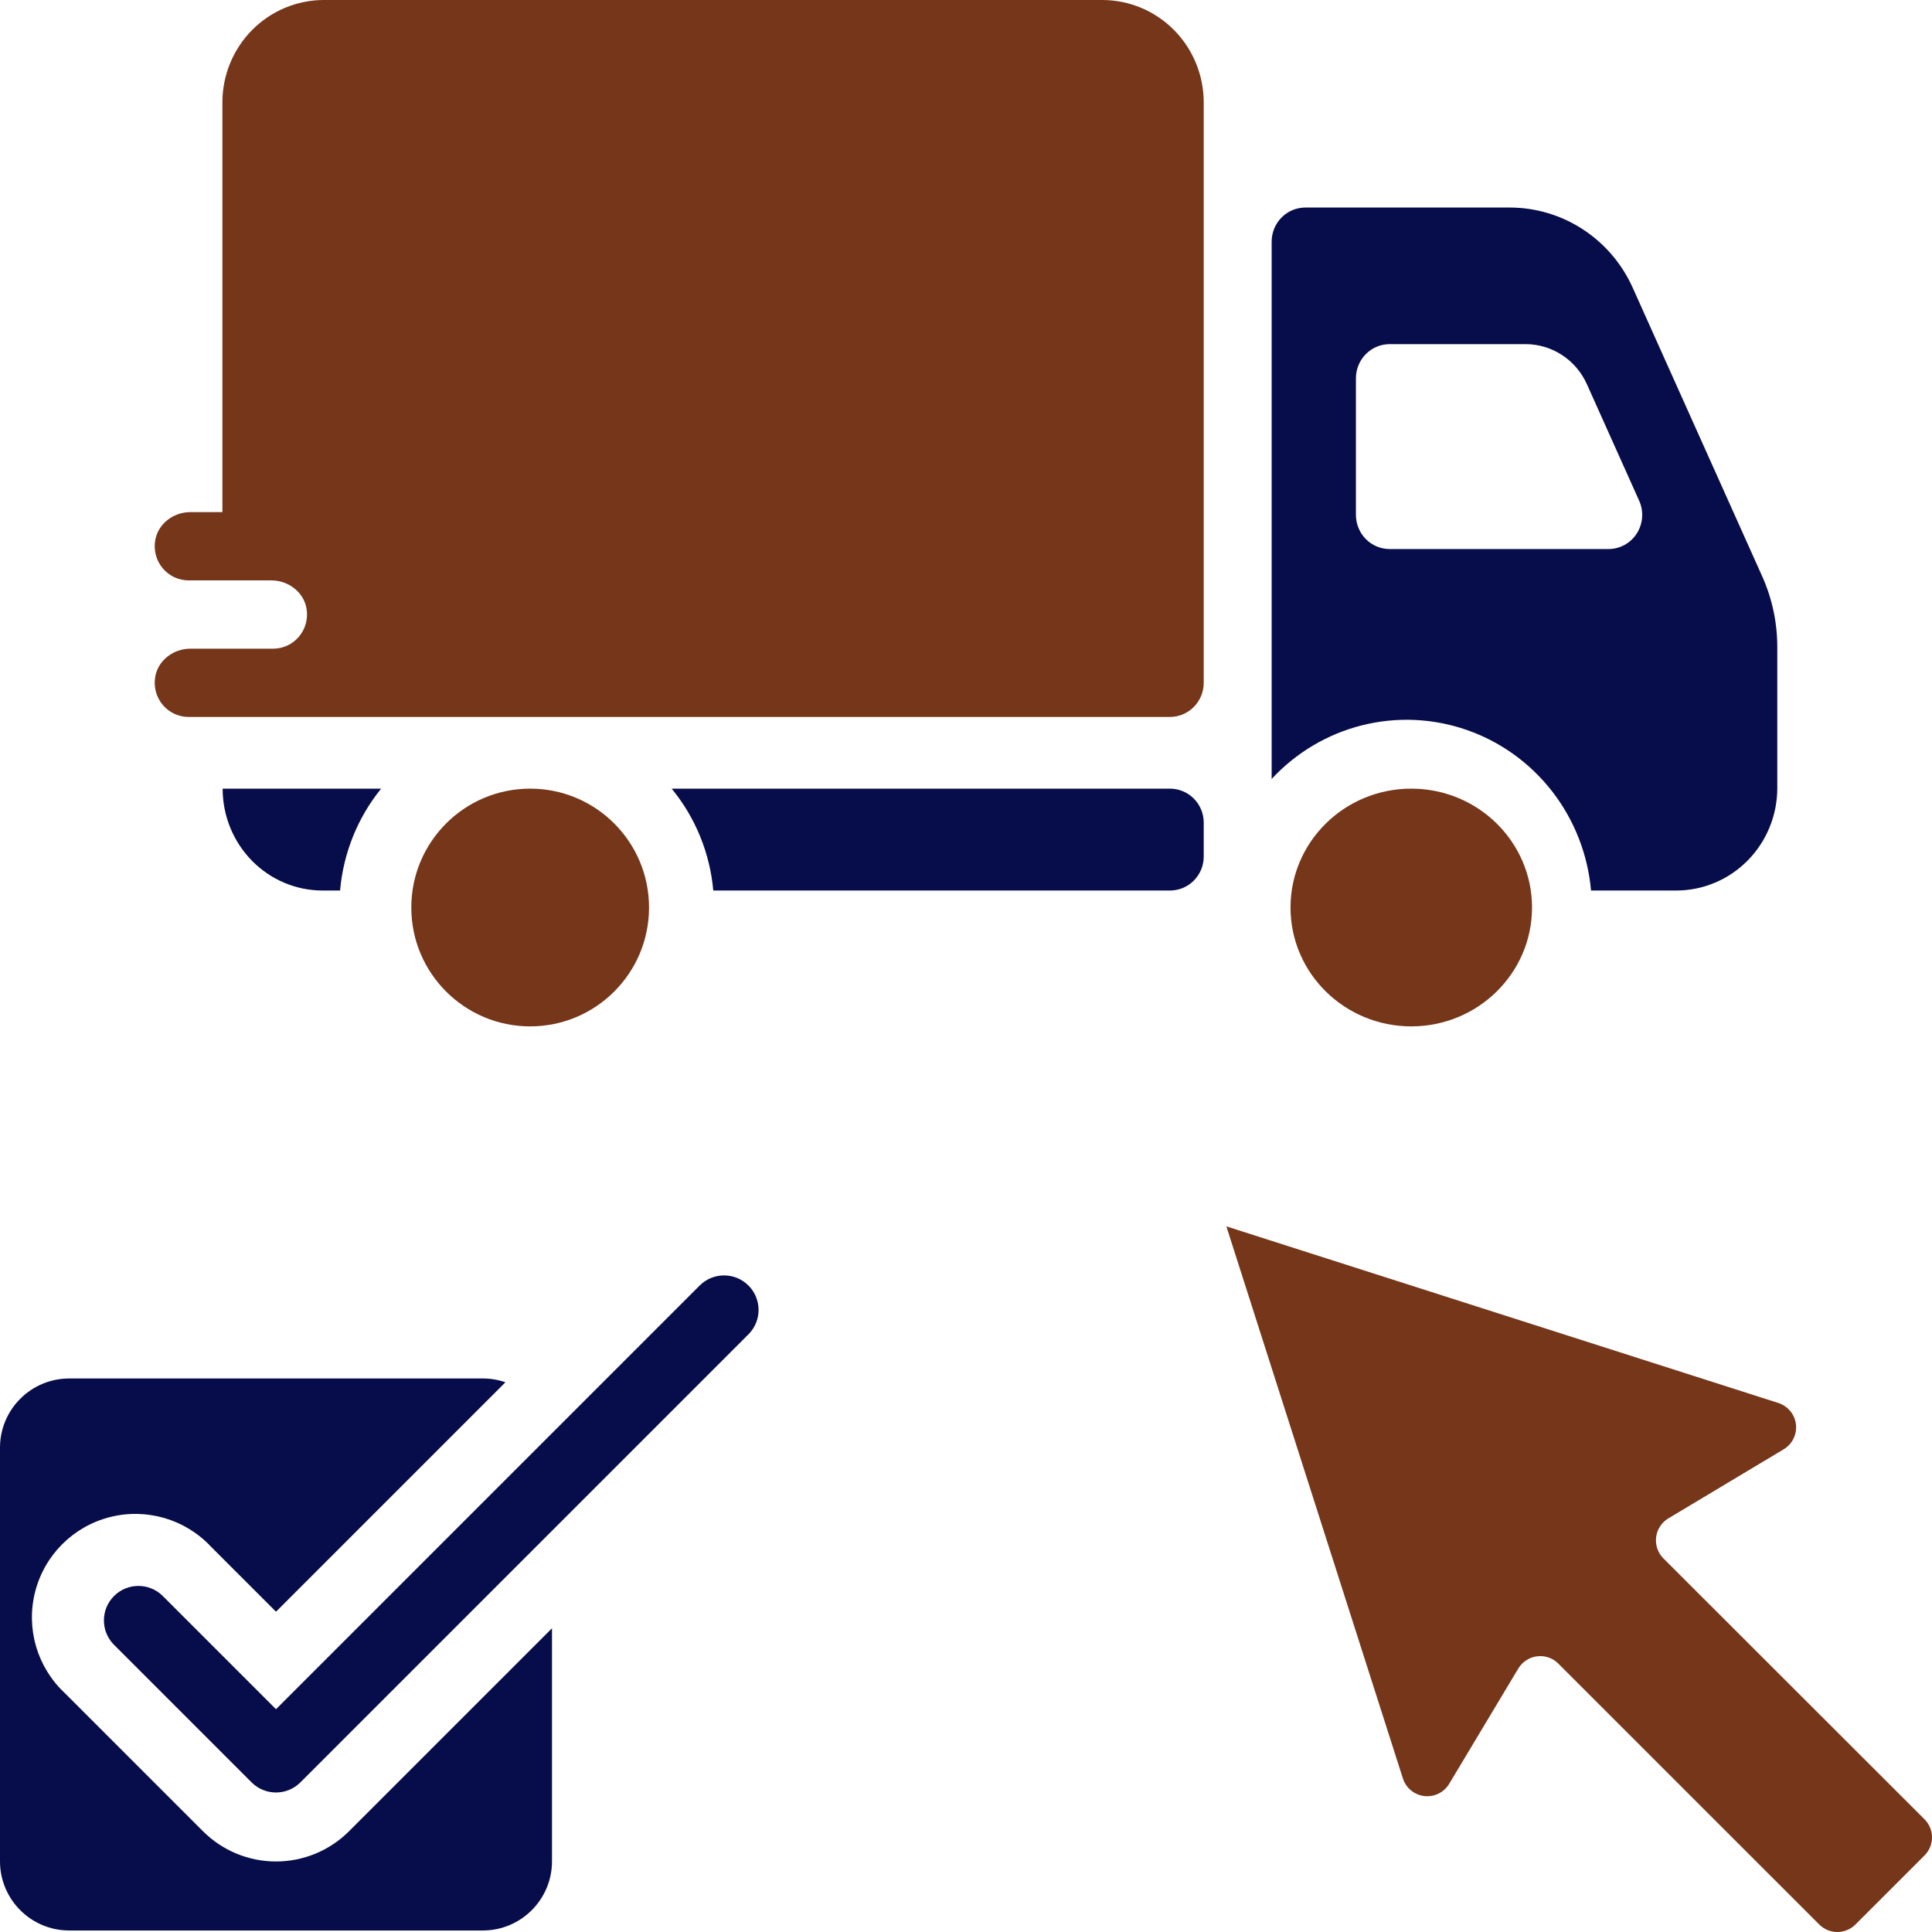 <svg width="512" height="512" viewBox="0 0 512 512" fill="none" xmlns="http://www.w3.org/2000/svg">
<g clip-path="url(#clip0_574_729)">
<path d="M18.286 511.598H128C138.086 511.568 146.256 503.399 146.286 493.312V431.507L92.526 485.267C87.39 490.417 80.416 493.311 73.143 493.311C65.87 493.311 58.896 490.417 53.76 485.267L17.189 448.695C9.85 441.858 6.83 431.56 9.312 421.841C11.793 412.123 19.382 404.535 29.1 402.053C38.819 399.571 49.117 402.591 55.954 409.93L73.143 427.118L133.943 366.318C132.032 365.652 130.023 365.312 128 365.313H18.286C8.199 365.343 0.03 373.512 0 383.598V493.312C0.03 503.399 8.199 511.568 18.286 511.598Z" fill="#070D4A"/>
<path d="M185.534 340.567L73.141 452.96L43.034 422.852C39.446 419.387 33.744 419.437 30.217 422.964C26.69 426.49 26.641 432.193 30.106 435.78L66.677 472.352C70.247 475.921 76.035 475.921 79.605 472.352L198.462 353.495C201.927 349.907 201.877 344.205 198.351 340.678C194.824 337.151 189.122 337.102 185.534 340.567Z" fill="#070D4A"/>
<path d="M440.822 412.994C439.346 411.517 438.633 409.441 438.89 407.369C439.147 405.296 440.345 403.457 442.137 402.385L472.688 384.081C474.976 382.713 476.25 380.132 475.945 377.485C475.639 374.837 473.81 372.614 471.271 371.804L325 325L371.782 471.302C372.593 473.839 374.813 475.665 377.458 475.972C380.103 476.279 382.683 475.009 384.053 472.726L402.359 442.186C403.432 440.394 405.27 439.196 407.343 438.938C407.619 438.903 407.898 438.885 408.177 438.884C409.975 438.885 411.699 439.599 412.97 440.87L482.126 510.019C484.772 512.66 489.059 512.66 491.706 510.019L510.012 491.715C511.285 490.443 512 488.718 512 486.918C512 485.119 511.285 483.394 510.012 482.122L440.822 412.994Z" fill="#75361A"/>
<path d="M101 209H59C59 216.161 61.791 223.028 66.757 228.092C71.725 233.155 78.461 236 85.486 236H90.121C90.988 226.086 94.781 216.673 101 209Z" fill="#070D4A"/>
<path d="M310.051 209H178C184.303 216.673 188.147 226.086 189.025 236H310.051C312.425 236 314.701 235.052 316.379 233.364C318.057 231.676 319 229.387 319 227V218C319 215.613 318.057 213.324 316.379 211.636C314.701 209.948 312.425 209 310.051 209Z" fill="#070D4A"/>
<path d="M140.5 272C157.897 272 172 257.897 172 240.5C172 223.103 157.897 209 140.5 209C123.103 209 109 223.103 109 240.5C109 257.897 123.103 272 140.5 272Z" fill="#75361A"/>
<path d="M466.996 152.717L432.671 76.219C429.825 69.898 425.247 64.538 419.482 60.777C413.716 57.015 407.005 55.01 400.147 55H345.934C343.564 55 341.292 55.953 339.617 57.651C337.941 59.348 337 61.65 337 64.05V206.433C343.476 199.445 351.808 194.504 360.993 192.203C370.177 189.902 379.822 190.34 388.767 193.465C397.711 196.589 405.573 202.266 411.405 209.813C417.238 217.36 420.793 226.454 421.641 236H444.2C451.308 236 458.124 233.14 463.15 228.048C468.176 222.956 471 216.051 471 208.85V171.441C471 164.982 469.635 158.597 466.996 152.717ZM426.266 145.5H368.266C365.897 145.499 363.625 144.546 361.95 142.849C360.275 141.152 359.334 138.85 359.334 136.45V100.25C359.334 97.85 360.275 95.547 361.95 93.85C363.626 92.153 365.898 91.2 368.267 91.2H404.272C407.702 91.199 411.06 92.199 413.944 94.079C416.828 95.96 419.117 98.642 420.537 101.805L434.401 132.705C435.02 134.084 435.287 135.598 435.178 137.108C435.07 138.619 434.588 140.078 433.779 141.351C432.969 142.624 431.857 143.671 430.545 144.396C429.232 145.121 427.761 145.501 426.266 145.5V145.5Z" fill="#070D4A"/>
<path d="M374 272C391.673 272 406 257.897 406 240.5C406 223.103 391.673 209 374 209C356.327 209 342 223.103 342 240.5C342 257.897 356.327 272 374 272Z" fill="#75361A"/>
<path d="M292.097 0H85.841C78.706 0 71.863 2.86 66.818 7.95C61.773 13.04 58.938 19.944 58.938 27.143V135.714H50.447C45.985 135.714 41.844 138.793 41.126 143.242C40.908 144.541 40.973 145.871 41.317 147.142C41.661 148.412 42.276 149.591 43.118 150.597C43.96 151.603 45.009 152.412 46.193 152.967C47.377 153.522 48.666 153.81 49.971 153.81H71.914C76.382 153.81 80.521 156.889 81.239 161.338C81.457 162.636 81.392 163.967 81.048 165.237C80.704 166.508 80.09 167.687 79.248 168.693C78.406 169.699 77.356 170.508 76.172 171.063C74.989 171.618 73.699 171.905 72.394 171.906H50.451C45.985 171.905 41.844 174.987 41.126 179.432C40.908 180.73 40.973 182.061 41.317 183.331C41.661 184.602 42.276 185.781 43.118 186.787C43.96 187.793 45.009 188.602 46.193 189.157C47.377 189.712 48.666 190 49.971 190H310.032C312.411 190 314.692 189.047 316.373 187.35C318.055 185.653 319 183.352 319 180.952V27.143C319 19.944 316.166 13.04 311.12 7.95C306.075 2.86 299.232 0 292.097 0Z" fill="#75361A"/>
</g>
<defs>
<clipPath id="clip0_574_729">
<rect width="512" height="512" fill="white"/>
</clipPath>
</defs>
</svg>
